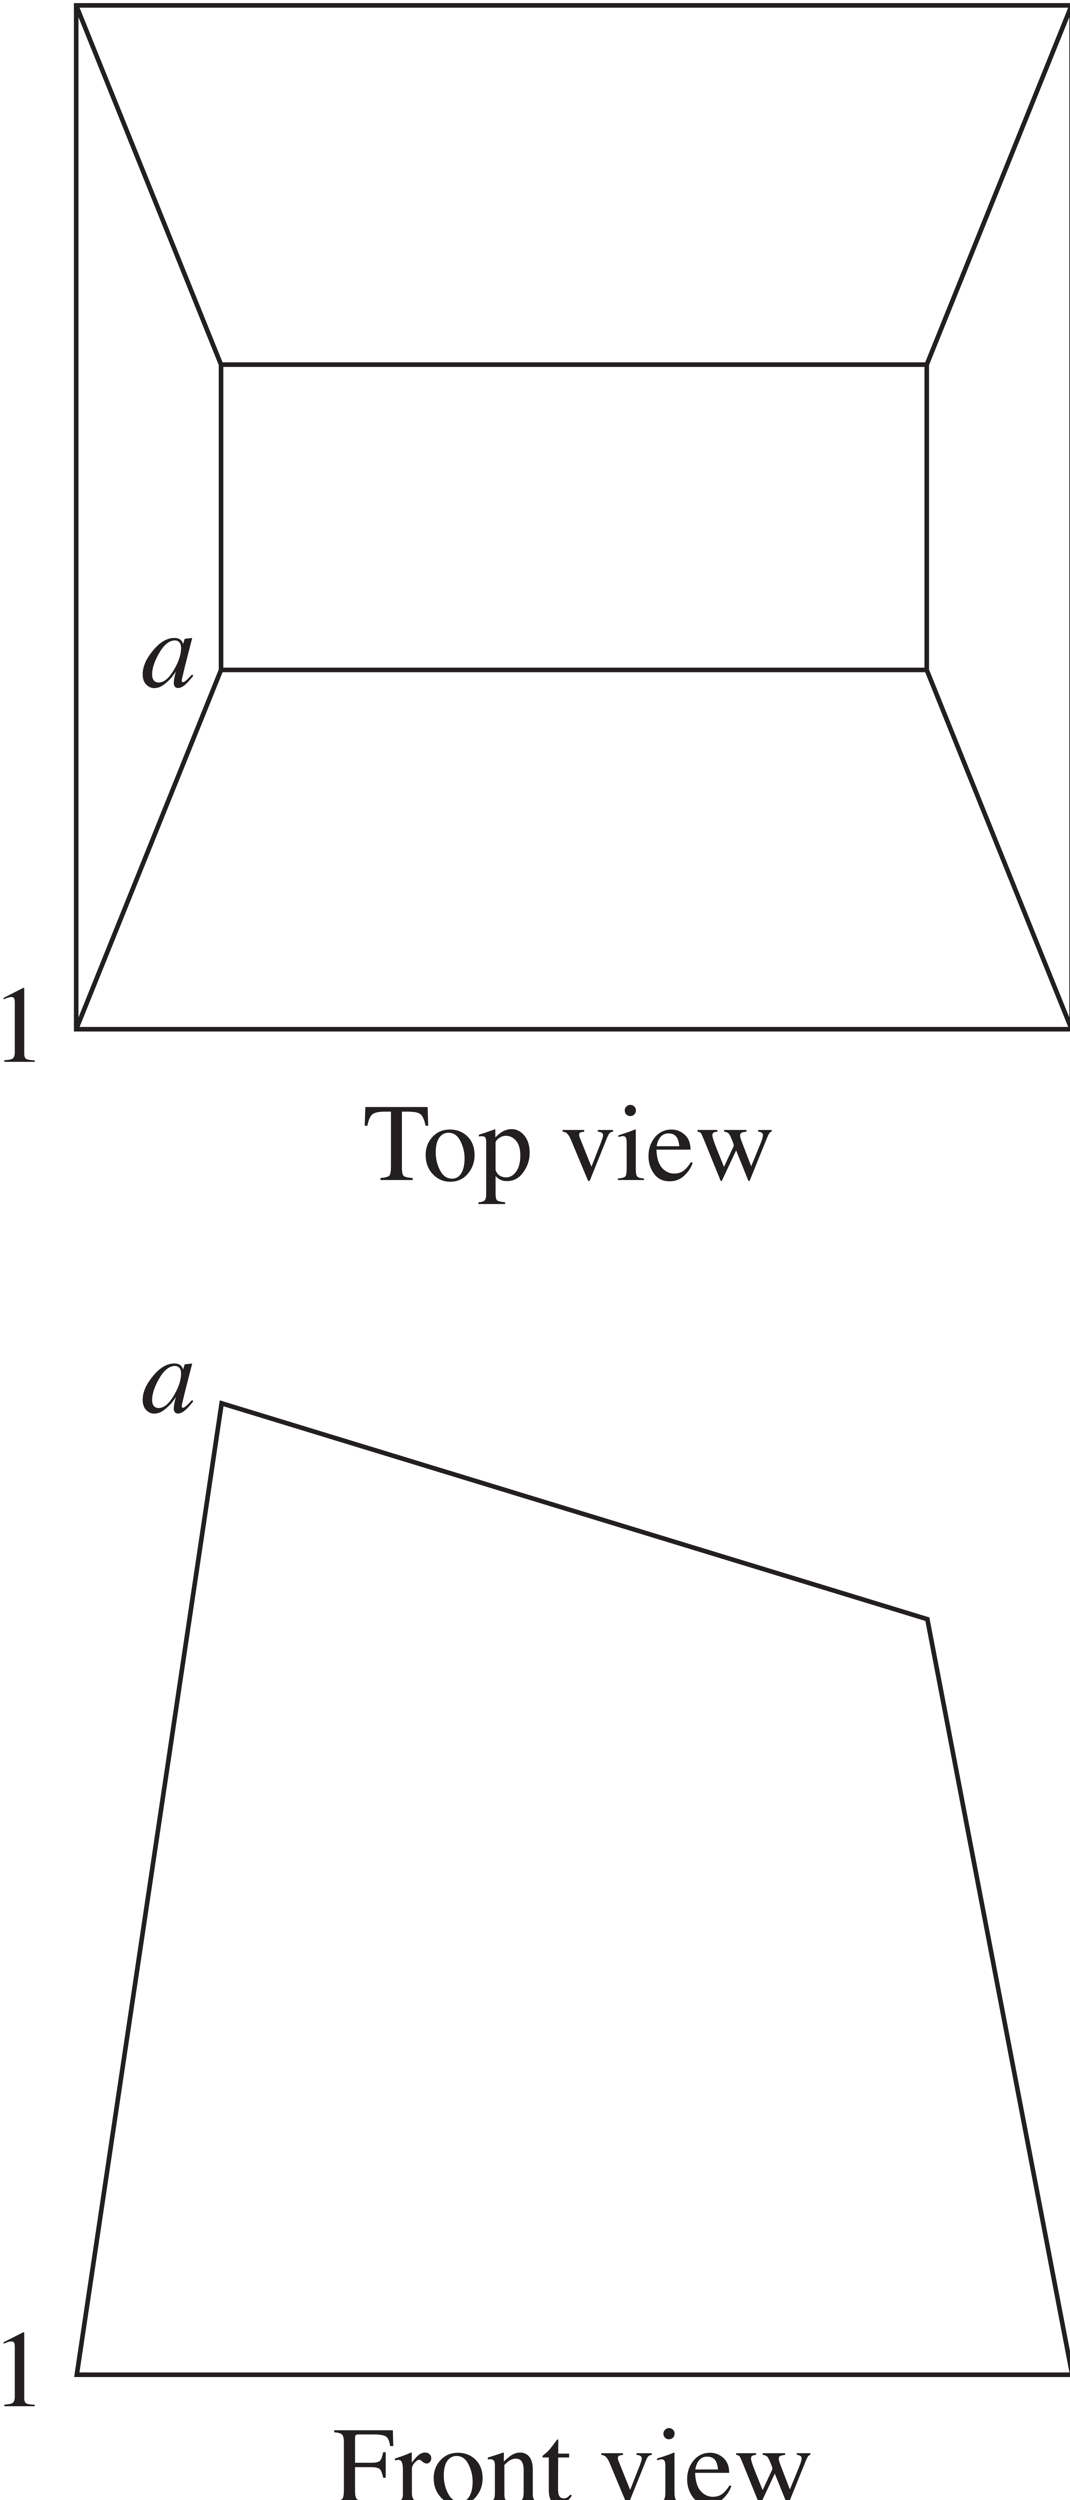<?xml version="1.0" encoding="UTF-8" standalone="no"?>
<!-- Created with Inkscape (http://www.inkscape.org/) -->

<svg
   width="41.165mm"
   height="96.113mm"
   viewBox="0 0 41.165 96.113"
   version="1.1"
   id="svg1"
   inkscape:version="1.3 (0e150ed6c4, 2023-07-21)"
   sodipodi:docname="ENGINEERING, XX 2023 HSC 20 MC.svg"
   xmlns:inkscape="http://www.inkscape.org/namespaces/inkscape"
   xmlns:sodipodi="http://sodipodi.sourceforge.net/DTD/sodipodi-0.dtd"
   xmlns="http://www.w3.org/2000/svg"
   xmlns:svg="http://www.w3.org/2000/svg">
  <sodipodi:namedview
     id="namedview1"
     pagecolor="#ffffff"
     bordercolor="#000000"
     borderopacity="0.25"
     inkscape:showpageshadow="2"
     inkscape:pageopacity="0.0"
     inkscape:pagecheckerboard="0"
     inkscape:deskcolor="#d1d1d1"
     inkscape:document-units="mm"
     inkscape:zoom="0.45344416"
     inkscape:cx="114.67785"
     inkscape:cy="318.67209"
     inkscape:window-width="1366"
     inkscape:window-height="705"
     inkscape:window-x="-8"
     inkscape:window-y="-8"
     inkscape:window-maximized="1"
     inkscape:current-layer="layer1" />
  <defs
     id="defs1" />
  <g
     inkscape:label="Layer 1"
     inkscape:groupmode="layer"
     id="layer1"
     transform="translate(-74.612,-64.029)">
    <g
       id="g4"
       transform="matrix(0.265,0,0,0.265,-10.727,31.284)">
      <path
         id="path4"
         d="M 358.292,637.444 H 249.884 v 111.429 h 108.408 z m -15.774,39.101 h -76.859 v 33.227 h 76.859 z m -92.634,72.328 15.775,-39.101 m 92.633,39.101 -15.775,-39.101 m 15.775,-72.328 -15.775,39.101 m -92.633,-39.101 15.775,39.101"
         style="fill:none;stroke:#231f20;stroke-width:0.5;stroke-linecap:butt;stroke-linejoin:miter;stroke-miterlimit:4;stroke-dasharray:none;stroke-opacity:1"
         transform="matrix(1.333,0,0,-1.333,0,1122.593)" />
      <g
         id="g5"
         aria-label="Top view&#10;1&#10;1&#10;a&#10;a&#10;Front view"
         transform="matrix(1.333,0,0,1.333,374.761,294.757)">
        <path
           id="path5"
           d="M 0.235,-7.944 H 7.02 l 0.059,2.039 h -0.281 C 6.657,-6.544 6.475,-6.96 6.258,-7.147 6.038,-7.341 5.581,-7.44 4.887,-7.44 H 4.219 v 6.141 c 0,0.463 0.07,0.75 0.211,0.867 0.146,0.111 0.469,0.182 0.961,0.211 V 0.001 H 1.887 V -0.222 C 2.394,-0.26 2.71,-0.342 2.836,-0.468 c 0.123,-0.132 0.188,-0.457 0.188,-0.973 v -6 H 2.356 c -0.665,0 -1.119,0.1 -1.359,0.293 -0.234,0.188 -0.416,0.604 -0.539,1.242 H 0.164 Z m 6.565,5.227 c 0,-0.779 0.246,-1.436 0.738,-1.969 0.498,-0.539 1.137,-0.809 1.91,-0.809 0.773,0 1.412,0.255 1.922,0.762 0.507,0.51 0.762,1.184 0.762,2.027 0,0.773 -0.246,1.45 -0.738,2.027 -0.492,0.58 -1.131,0.867 -1.91,0.867 -0.75,0 -1.389,-0.275 -1.91,-0.832 C 7.058,-1.197 6.8,-1.889 6.8,-2.718 Z m 2.484,-2.426 c -0.305,0 -0.571,0.103 -0.797,0.305 -0.393,0.352 -0.586,0.967 -0.586,1.84 0,0.697 0.155,1.345 0.469,1.945 0.311,0.604 0.75,0.902 1.312,0.902 0.437,0 0.773,-0.199 1.008,-0.598 0.234,-0.404 0.352,-0.938 0.352,-1.594 0,-0.671 -0.152,-1.304 -0.457,-1.898 C 10.286,-4.842 9.853,-5.144 9.284,-5.144 Z M 9.507,-5.495 Z m 4.91,4.418 c 0.1,0.267 0.249,0.466 0.445,0.598 0.202,0.126 0.439,0.188 0.715,0.188 0.422,0 0.779,-0.205 1.078,-0.621 0.305,-0.422 0.457,-1.008 0.457,-1.758 0,-0.718 -0.158,-1.254 -0.469,-1.605 -0.313,-0.357 -0.674,-0.539 -1.078,-0.539 -0.29,0 -0.557,0.091 -0.797,0.27 -0.234,0.173 -0.352,0.346 -0.352,0.516 z M 12.554,2.427 c 0.366,-0.023 0.598,-0.103 0.691,-0.234 0.1,-0.135 0.152,-0.346 0.152,-0.633 v -5.625 c 0,-0.296 -0.035,-0.486 -0.105,-0.574 -0.07,-0.085 -0.208,-0.129 -0.41,-0.129 -0.041,0 -0.079,0.006 -0.117,0.012 -0.041,0 -0.094,0.009 -0.164,0.023 v -0.199 l 0.562,-0.176 c 0.015,-0.006 0.404,-0.144 1.172,-0.41 0.023,0 0.038,0.012 0.047,0.035 0.006,0.018 0.012,0.035 0.012,0.059 v 0.785 c 0.258,-0.258 0.483,-0.448 0.68,-0.574 0.352,-0.217 0.715,-0.328 1.09,-0.328 0.539,0 0.999,0.231 1.383,0.691 0.39,0.463 0.586,1.09 0.586,1.887 0,0.782 -0.234,1.494 -0.703,2.133 -0.463,0.633 -1.049,0.949 -1.758,0.949 -0.22,0 -0.407,-0.029 -0.562,-0.082 -0.252,-0.085 -0.48,-0.237 -0.691,-0.457 V 1.501 c 0,0.398 0.062,0.639 0.188,0.727 0.132,0.094 0.413,0.155 0.844,0.188 V 2.614 H 12.554 Z m 11.52,-7.875 v 0.188 c -0.205,0.023 -0.349,0.056 -0.434,0.094 -0.079,0.041 -0.117,0.126 -0.117,0.258 0,0.064 0.006,0.123 0.023,0.176 0.015,0.056 0.047,0.138 0.094,0.246 l 1.219,3.035 1.055,-2.684 c 0.047,-0.132 0.094,-0.27 0.141,-0.41 0.047,-0.141 0.07,-0.246 0.07,-0.316 0,-0.155 -0.076,-0.264 -0.223,-0.328 -0.088,-0.038 -0.205,-0.062 -0.352,-0.07 v -0.188 h 1.664 v 0.188 c -0.188,0.018 -0.325,0.079 -0.41,0.188 -0.088,0.111 -0.208,0.369 -0.363,0.773 L 24.741,-0.081 c -0.032,0.079 -0.059,0.129 -0.082,0.152 -0.018,0.029 -0.041,0.047 -0.07,0.047 -0.041,0 -0.076,-0.023 -0.105,-0.07 -0.023,-0.047 -0.053,-0.105 -0.082,-0.176 L 22.609,-4.417 c -0.149,-0.343 -0.305,-0.577 -0.469,-0.703 -0.094,-0.07 -0.234,-0.117 -0.422,-0.141 v -0.188 z m 4.409,-2.121 c 0,-0.164 0.059,-0.305 0.176,-0.422 0.117,-0.123 0.261,-0.188 0.434,-0.188 0.17,0 0.316,0.059 0.434,0.176 0.117,0.117 0.176,0.264 0.176,0.434 0,0.173 -0.059,0.316 -0.176,0.434 -0.117,0.117 -0.264,0.176 -0.434,0.176 -0.173,0 -0.316,-0.059 -0.434,-0.176 -0.117,-0.117 -0.176,-0.261 -0.176,-0.434 z m -0.75,7.406 c 0.422,-0.038 0.686,-0.108 0.797,-0.211 0.108,-0.108 0.164,-0.39 0.164,-0.844 v -2.801 c 0,-0.249 -0.021,-0.425 -0.059,-0.527 -0.056,-0.155 -0.176,-0.234 -0.363,-0.234 -0.047,0 -0.091,0.006 -0.129,0.012 -0.041,0.009 -0.158,0.041 -0.352,0.094 v -0.188 l 0.246,-0.082 c 0.686,-0.217 1.163,-0.387 1.43,-0.504 0.108,-0.047 0.179,-0.07 0.211,-0.07 0.006,0.032 0.012,0.064 0.012,0.094 v 4.207 c 0,0.445 0.053,0.727 0.164,0.844 0.108,0.111 0.352,0.182 0.727,0.211 v 0.164 h -2.848 z m 5.856,-5.332 c 0.545,0 1.025,0.193 1.441,0.574 0.413,0.375 0.621,0.914 0.621,1.617 h -3.715 c 0.038,0.908 0.24,1.567 0.609,1.98 0.375,0.416 0.814,0.621 1.324,0.621 0.404,0 0.75,-0.105 1.031,-0.316 0.281,-0.217 0.542,-0.527 0.785,-0.926 l 0.199,0.07 C 35.728,-1.373 35.429,-0.913 34.984,-0.491 c -0.439,0.422 -0.973,0.633 -1.605,0.633 -0.735,0 -1.307,-0.275 -1.711,-0.832 -0.398,-0.554 -0.598,-1.195 -0.598,-1.922 0,-0.779 0.229,-1.456 0.691,-2.027 0.469,-0.568 1.078,-0.855 1.828,-0.855 z m -0.34,0.422 c -0.445,0 -0.785,0.199 -1.02,0.598 -0.126,0.211 -0.217,0.478 -0.27,0.797 h 2.473 c -0.047,-0.39 -0.123,-0.683 -0.223,-0.879 -0.196,-0.343 -0.516,-0.516 -0.961,-0.516 z m 0.258,-0.422 z m 8.235,0.234 c -0.234,0.023 -0.41,0.064 -0.527,0.117 -0.111,0.047 -0.164,0.149 -0.164,0.305 0,0.079 0.012,0.164 0.035,0.258 0.029,0.088 0.064,0.188 0.105,0.305 l 1.066,2.777 1.043,-2.543 c 0.047,-0.108 0.097,-0.249 0.152,-0.422 0.053,-0.179 0.082,-0.316 0.082,-0.41 0,-0.141 -0.047,-0.234 -0.141,-0.281 -0.088,-0.053 -0.217,-0.094 -0.387,-0.117 v -0.176 h 1.488 v 0.176 c -0.094,0.018 -0.173,0.064 -0.234,0.141 -0.064,0.07 -0.152,0.246 -0.27,0.527 l -1.875,4.629 c -0.018,0.029 -0.032,0.053 -0.047,0.07 -0.009,0.015 -0.023,0.023 -0.047,0.023 -0.047,-0.023 -0.076,-0.044 -0.082,-0.059 L 40.617,-3.222 39.082,0.048 c -0.009,0.023 -0.021,0.038 -0.035,0.047 -0.018,0.015 -0.032,0.023 -0.047,0.023 C 38.953,0.095 38.924,0.074 38.918,0.06 L 37.16,-4.265 c -0.188,-0.469 -0.313,-0.744 -0.375,-0.832 -0.064,-0.085 -0.188,-0.141 -0.375,-0.164 v -0.188 h 2.168 v 0.188 c -0.182,0.018 -0.316,0.047 -0.41,0.094 -0.094,0.047 -0.141,0.152 -0.141,0.316 0,0.111 0.076,0.387 0.234,0.832 0.094,0.252 0.214,0.56 0.363,0.926 l 0.668,1.664 1.055,-2.262 0.012,-0.07 c 0,-0.076 -0.044,-0.223 -0.129,-0.434 -0.088,-0.217 -0.17,-0.41 -0.246,-0.574 -0.079,-0.179 -0.17,-0.299 -0.27,-0.363 -0.094,-0.07 -0.231,-0.111 -0.41,-0.129 v -0.188 h 2.438 z M -36.949,-20.914 c 0.015,0.018 0.023,0.032 0.023,0.047 0.006,0.009 0.012,0.029 0.012,0.059 v 7.055 c 0,0.305 0.076,0.501 0.234,0.586 0.164,0.079 0.463,0.126 0.902,0.141 v 0.164 h -3.305 v -0.176 c 0.469,-0.023 0.773,-0.085 0.914,-0.188 0.146,-0.108 0.223,-0.34 0.223,-0.691 v -5.426 c 0,-0.188 -0.023,-0.328 -0.07,-0.422 -0.047,-0.1 -0.149,-0.152 -0.305,-0.152 -0.103,0 -0.234,0.029 -0.398,0.082 -0.158,0.056 -0.305,0.114 -0.445,0.176 v -0.164 l 2.145,-1.09 z m 0,146.314 c 0.015,0.018 0.023,0.032 0.023,0.047 0.006,0.009 0.012,0.029 0.012,0.059 v 7.055 c 0,0.305 0.076,0.501 0.234,0.586 0.164,0.079 0.463,0.126 0.902,0.141 v 0.164 h -3.305 v -0.176 c 0.469,-0.023 0.773,-0.085 0.914,-0.188 0.146,-0.108 0.223,-0.34 0.223,-0.691 v -5.426 c 0,-0.188 -0.023,-0.328 -0.07,-0.422 -0.047,-0.1 -0.149,-0.152 -0.305,-0.152 -0.103,0 -0.234,0.029 -0.398,0.082 -0.158,0.056 -0.305,0.114 -0.445,0.176 v -0.164 l 2.145,-1.09 z m 0,0"
           style="fill:#231f20;fill-opacity:1;fill-rule:nonzero;stroke:none" />
        <path
           id="path6"
           d="m -19.834,-57.907 c 0,-0.281 -0.067,-0.486 -0.199,-0.621 -0.126,-0.132 -0.278,-0.199 -0.457,-0.199 -0.642,0 -1.236,0.489 -1.781,1.465 -0.478,0.861 -0.715,1.6 -0.715,2.215 0,0.313 0.064,0.545 0.199,0.691 0.132,0.141 0.299,0.211 0.504,0.211 0.586,0 1.151,-0.475 1.699,-1.43 0.498,-0.858 0.75,-1.635 0.75,-2.332 z m -0.727,-1.09 c 0.305,0 0.542,0.082 0.715,0.246 0.085,0.088 0.155,0.199 0.211,0.34 l 0.023,0.082 0.129,-0.445 c 0.015,-0.053 0.026,-0.088 0.035,-0.105 0.015,-0.015 0.047,-0.026 0.094,-0.035 l 0.656,-0.07 c 0.038,0 0.059,0.009 0.059,0.023 0.006,0.009 0.006,0.032 0,0.07 -0.018,0.047 -0.029,0.088 -0.035,0.117 -0.009,0.032 -0.021,0.076 -0.035,0.129 l -0.539,2.098 c -0.117,0.454 -0.217,0.85 -0.293,1.184 -0.149,0.604 -0.223,0.946 -0.223,1.031 0,0.056 0.015,0.094 0.047,0.117 0.029,0.023 0.064,0.035 0.105,0.035 0.038,0 0.076,-0.012 0.117,-0.035 0.038,-0.023 0.088,-0.059 0.152,-0.105 l 0.094,-0.082 c 0.029,-0.023 0.064,-0.053 0.105,-0.094 0.038,-0.038 0.085,-0.085 0.141,-0.141 l 0.363,-0.375 0.141,0.129 c -0.407,0.516 -0.735,0.867 -0.984,1.055 -0.243,0.188 -0.475,0.281 -0.691,0.281 -0.149,0 -0.264,-0.053 -0.34,-0.152 -0.079,-0.1 -0.117,-0.229 -0.117,-0.387 0,-0.141 0.023,-0.34 0.07,-0.598 0.053,-0.264 0.108,-0.486 0.164,-0.668 -0.07,0.117 -0.193,0.29 -0.363,0.516 -0.164,0.22 -0.369,0.434 -0.609,0.645 -0.281,0.258 -0.557,0.442 -0.82,0.551 -0.205,0.07 -0.398,0.105 -0.586,0.105 -0.313,0 -0.598,-0.129 -0.855,-0.387 -0.258,-0.264 -0.387,-0.636 -0.387,-1.113 0,-0.82 0.366,-1.676 1.102,-2.566 0.756,-0.929 1.541,-1.395 2.355,-1.395 z m 0.727,80.051 c 0,-0.281 -0.067,-0.486 -0.199,-0.621 -0.126,-0.132 -0.278,-0.199 -0.457,-0.199 -0.642,0 -1.236,0.489 -1.781,1.465 -0.478,0.861 -0.715,1.6 -0.715,2.215 0,0.313 0.064,0.545 0.199,0.691 0.132,0.141 0.299,0.211 0.504,0.211 0.586,0 1.151,-0.475 1.699,-1.43 0.498,-0.858 0.75,-1.635 0.75,-2.332 z m -0.727,-1.09 c 0.305,0 0.542,0.082 0.715,0.246 0.085,0.088 0.155,0.199 0.211,0.34 l 0.023,0.082 0.129,-0.445 c 0.015,-0.053 0.026,-0.088 0.035,-0.105 0.015,-0.015 0.047,-0.026 0.094,-0.035 l 0.656,-0.07 c 0.038,0 0.059,0.009 0.059,0.023 0.006,0.009 0.006,0.032 0,0.07 -0.018,0.047 -0.029,0.088 -0.035,0.117 -0.009,0.032 -0.021,0.076 -0.035,0.129 l -0.539,2.098 c -0.117,0.454 -0.217,0.85 -0.293,1.184 -0.149,0.604 -0.223,0.946 -0.223,1.031 0,0.056 0.015,0.094 0.047,0.117 0.029,0.023 0.064,0.035 0.105,0.035 0.038,0 0.076,-0.012 0.117,-0.035 0.038,-0.023 0.088,-0.059 0.152,-0.105 l 0.094,-0.082 c 0.029,-0.023 0.064,-0.053 0.105,-0.094 0.038,-0.038 0.085,-0.085 0.141,-0.141 l 0.363,-0.375 0.141,0.129 c -0.407,0.516 -0.735,0.867 -0.984,1.055 -0.243,0.188 -0.475,0.281 -0.691,0.281 -0.149,0 -0.264,-0.053 -0.34,-0.152 -0.079,-0.1 -0.117,-0.229 -0.117,-0.387 0,-0.141 0.023,-0.34 0.07,-0.598 0.053,-0.264 0.108,-0.486 0.164,-0.668 -0.07,0.117 -0.193,0.29 -0.363,0.516 -0.164,0.22 -0.369,0.434 -0.609,0.645 -0.281,0.258 -0.557,0.442 -0.82,0.551 -0.205,0.07 -0.398,0.105 -0.586,0.105 -0.313,0 -0.598,-0.129 -0.855,-0.387 -0.258,-0.264 -0.387,-0.636 -0.387,-1.113 0,-0.82 0.366,-1.676 1.102,-2.566 0.756,-0.929 1.541,-1.395 2.355,-1.395 z m 0,0"
           style="fill:#231f20;fill-opacity:1;fill-rule:nonzero;stroke:none" />
        <path
           id="path7"
           d="m -3.158,143.79 c 0.469,-0.047 0.762,-0.132 0.879,-0.258 0.117,-0.123 0.176,-0.445 0.176,-0.961 v -5.203 c 0,-0.422 -0.067,-0.697 -0.199,-0.832 -0.126,-0.132 -0.41,-0.214 -0.855,-0.246 v -0.223 h 6.387 l 0.047,1.723 H 2.936 c -0.079,-0.545 -0.231,-0.894 -0.457,-1.043 -0.229,-0.146 -0.677,-0.223 -1.348,-0.223 h -1.641 c -0.158,0 -0.258,0.029 -0.305,0.082 -0.047,0.056 -0.07,0.164 -0.07,0.328 v 2.672 h 1.734 c 0.516,0 0.844,-0.073 0.984,-0.223 0.141,-0.155 0.252,-0.463 0.34,-0.926 h 0.281 v 2.777 h -0.281 c -0.094,-0.469 -0.211,-0.776 -0.352,-0.926 -0.141,-0.146 -0.466,-0.223 -0.973,-0.223 h -1.734 v 2.625 c 0,0.439 0.064,0.721 0.199,0.844 0.141,0.126 0.437,0.205 0.891,0.234 v 0.223 H -3.158 Z m 6.589,0.023 c 0.357,-0.029 0.598,-0.094 0.715,-0.188 0.117,-0.094 0.176,-0.296 0.176,-0.609 v -2.648 c 0,-0.381 -0.041,-0.656 -0.117,-0.82 -0.07,-0.17 -0.199,-0.258 -0.387,-0.258 -0.041,0 -0.094,0.009 -0.164,0.023 -0.064,0.009 -0.129,0.021 -0.199,0.035 v -0.199 c 0.226,-0.076 0.457,-0.155 0.691,-0.234 0.234,-0.085 0.393,-0.144 0.48,-0.176 0.193,-0.076 0.398,-0.164 0.609,-0.258 0.023,0 0.038,0.012 0.047,0.035 0.006,0.018 0.012,0.056 0.012,0.117 v 0.961 c 0.249,-0.343 0.486,-0.612 0.715,-0.809 0.234,-0.193 0.475,-0.293 0.727,-0.293 0.202,0 0.366,0.059 0.492,0.176 0.123,0.117 0.188,0.267 0.188,0.445 0,0.164 -0.053,0.302 -0.152,0.41 -0.094,0.111 -0.211,0.164 -0.352,0.164 -0.149,0 -0.302,-0.065 -0.457,-0.199 -0.149,-0.141 -0.267,-0.211 -0.352,-0.211 -0.135,0 -0.302,0.111 -0.504,0.328 -0.196,0.22 -0.293,0.445 -0.293,0.68 v 2.648 c 0,0.337 0.076,0.571 0.234,0.703 0.155,0.126 0.413,0.185 0.773,0.176 v 0.199 H 3.431 Z m 4.245,-2.52 c 0,-0.779 0.246,-1.436 0.738,-1.969 0.498,-0.539 1.137,-0.809 1.91,-0.809 0.773,0 1.412,0.255 1.922,0.762 0.507,0.51 0.762,1.184 0.762,2.027 0,0.773 -0.246,1.45 -0.738,2.027 -0.492,0.58 -1.131,0.867 -1.91,0.867 -0.75,0 -1.389,-0.275 -1.91,-0.832 -0.516,-0.554 -0.773,-1.245 -0.773,-2.074 z m 2.484,-2.426 c -0.305,0 -0.571,0.103 -0.797,0.305 -0.393,0.352 -0.586,0.967 -0.586,1.84 0,0.697 0.155,1.345 0.469,1.945 0.311,0.604 0.75,0.902 1.313,0.902 0.437,0 0.773,-0.199 1.008,-0.598 0.234,-0.404 0.352,-0.938 0.352,-1.594 0,-0.671 -0.152,-1.304 -0.457,-1.898 -0.299,-0.601 -0.732,-0.902 -1.301,-0.902 z m 0.223,-0.352 z m 3.211,5.332 c 0.272,-0.038 0.463,-0.108 0.574,-0.211 0.117,-0.1 0.176,-0.331 0.176,-0.691 v -2.977 c 0,-0.249 -0.023,-0.425 -0.07,-0.527 -0.079,-0.146 -0.231,-0.223 -0.457,-0.223 -0.041,0 -0.079,0.006 -0.117,0.012 -0.032,0 -0.076,0.006 -0.129,0.012 v -0.199 c 0.155,-0.047 0.533,-0.167 1.137,-0.363 l 0.551,-0.188 c 0.023,0 0.038,0.012 0.047,0.035 0.006,0.018 0.012,0.044 0.012,0.082 v 0.855 c 0.357,-0.334 0.639,-0.565 0.844,-0.691 0.305,-0.188 0.621,-0.281 0.949,-0.281 0.264,0 0.507,0.076 0.727,0.223 0.422,0.299 0.633,0.829 0.633,1.594 v 2.73 c 0,0.281 0.053,0.486 0.164,0.609 0.117,0.126 0.308,0.193 0.574,0.199 v 0.164 h -2.508 v -0.164 c 0.287,-0.038 0.486,-0.117 0.598,-0.234 0.117,-0.123 0.176,-0.387 0.176,-0.785 v -2.496 c 0,-0.334 -0.064,-0.612 -0.188,-0.832 -0.126,-0.226 -0.357,-0.34 -0.691,-0.34 -0.234,0 -0.469,0.079 -0.703,0.234 -0.135,0.094 -0.305,0.243 -0.516,0.445 v 3.281 c 0,0.281 0.062,0.475 0.188,0.574 0.123,0.094 0.319,0.146 0.586,0.152 v 0.164 h -2.555 z m 2.789,-5.355 z m 6.047,0.117 v 0.422 h -1.195 l -0.012,3.375 c 0,0.299 0.023,0.521 0.07,0.668 0.094,0.275 0.275,0.41 0.551,0.41 0.141,0 0.261,-0.029 0.363,-0.094 0.108,-0.07 0.229,-0.179 0.363,-0.328 l 0.152,0.129 -0.129,0.176 c -0.205,0.275 -0.419,0.469 -0.645,0.586 -0.229,0.117 -0.445,0.176 -0.656,0.176 -0.463,0 -0.773,-0.205 -0.938,-0.621 -0.094,-0.226 -0.141,-0.533 -0.141,-0.926 v -3.551 H 19.582 c -0.023,-0.015 -0.041,-0.026 -0.047,-0.035 -0.009,-0.015 -0.012,-0.029 -0.012,-0.047 0,-0.038 0.006,-0.07 0.023,-0.094 0.015,-0.023 0.07,-0.073 0.164,-0.152 0.272,-0.217 0.469,-0.398 0.586,-0.539 0.117,-0.141 0.398,-0.507 0.844,-1.102 0.047,0 0.073,0.006 0.082,0.012 0.015,0.009 0.023,0.041 0.023,0.094 v 1.441 z m 5.859,-0.047 v 0.188 c -0.205,0.023 -0.349,0.056 -0.434,0.094 -0.079,0.041 -0.117,0.126 -0.117,0.258 0,0.064 0.006,0.123 0.023,0.176 0.015,0.056 0.047,0.138 0.094,0.246 l 1.219,3.035 1.055,-2.684 c 0.047,-0.132 0.094,-0.27 0.141,-0.41 0.047,-0.141 0.07,-0.246 0.07,-0.316 0,-0.155 -0.076,-0.264 -0.223,-0.328 -0.088,-0.038 -0.205,-0.061 -0.352,-0.07 v -0.188 h 1.664 v 0.188 c -0.188,0.018 -0.325,0.079 -0.41,0.188 -0.088,0.111 -0.208,0.369 -0.363,0.773 l -1.699,4.219 c -0.032,0.079 -0.059,0.129 -0.082,0.152 -0.018,0.029 -0.041,0.047 -0.07,0.047 -0.041,0 -0.076,-0.023 -0.105,-0.07 -0.023,-0.047 -0.053,-0.105 -0.082,-0.176 l -1.793,-4.289 c -0.149,-0.343 -0.305,-0.577 -0.469,-0.703 -0.094,-0.07 -0.234,-0.117 -0.422,-0.141 v -0.188 z m 4.406,-2.121 c 0,-0.164 0.059,-0.305 0.176,-0.422 0.117,-0.123 0.261,-0.188 0.434,-0.188 0.17,0 0.316,0.059 0.434,0.176 0.117,0.117 0.176,0.264 0.176,0.434 0,0.173 -0.059,0.316 -0.176,0.434 -0.117,0.117 -0.264,0.176 -0.434,0.176 -0.173,0 -0.316,-0.059 -0.434,-0.176 -0.117,-0.117 -0.176,-0.261 -0.176,-0.434 z m -0.75,7.406 c 0.422,-0.038 0.686,-0.108 0.797,-0.211 0.108,-0.108 0.164,-0.39 0.164,-0.844 v -2.801 c 0,-0.249 -0.021,-0.425 -0.059,-0.527 -0.056,-0.155 -0.176,-0.234 -0.363,-0.234 -0.047,0 -0.091,0.006 -0.129,0.012 -0.041,0.009 -0.158,0.041 -0.352,0.094 v -0.188 l 0.246,-0.082 c 0.686,-0.217 1.163,-0.387 1.43,-0.504 0.108,-0.047 0.179,-0.07 0.211,-0.07 0.006,0.032 0.012,0.064 0.012,0.094 v 4.207 c 0,0.445 0.053,0.727 0.164,0.844 0.108,0.111 0.352,0.182 0.727,0.211 v 0.164 h -2.848 z m 5.856,-5.332 c 0.545,0 1.025,0.193 1.441,0.574 0.413,0.375 0.621,0.914 0.621,1.617 h -3.715 c 0.038,0.908 0.24,1.567 0.609,1.98 0.375,0.416 0.814,0.621 1.324,0.621 0.404,0 0.75,-0.105 1.031,-0.316 0.281,-0.217 0.542,-0.527 0.785,-0.926 l 0.199,0.07 c -0.158,0.501 -0.457,0.961 -0.902,1.383 -0.439,0.422 -0.973,0.633 -1.605,0.633 -0.735,0 -1.307,-0.275 -1.711,-0.832 -0.398,-0.554 -0.598,-1.195 -0.598,-1.922 0,-0.779 0.229,-1.456 0.691,-2.027 0.469,-0.568 1.078,-0.855 1.828,-0.855 z m -0.34,0.422 c -0.445,0 -0.785,0.199 -1.02,0.598 -0.126,0.211 -0.217,0.478 -0.27,0.797 h 2.473 c -0.047,-0.39 -0.123,-0.683 -0.223,-0.879 -0.196,-0.343 -0.516,-0.516 -0.961,-0.516 z m 0.258,-0.422 z m 8.235,0.234 c -0.234,0.023 -0.41,0.065 -0.527,0.117 -0.111,0.047 -0.164,0.149 -0.164,0.305 0,0.079 0.012,0.164 0.035,0.258 0.029,0.088 0.064,0.188 0.105,0.305 l 1.066,2.777 1.043,-2.543 c 0.047,-0.108 0.097,-0.249 0.152,-0.422 0.053,-0.179 0.082,-0.316 0.082,-0.41 0,-0.141 -0.047,-0.234 -0.141,-0.281 -0.088,-0.053 -0.217,-0.094 -0.387,-0.117 v -0.176 h 1.488 v 0.176 c -0.094,0.018 -0.173,0.065 -0.234,0.141 -0.064,0.07 -0.152,0.246 -0.27,0.527 l -1.875,4.629 c -0.018,0.029 -0.032,0.053 -0.047,0.07 -0.009,0.015 -0.023,0.023 -0.047,0.023 -0.047,-0.023 -0.076,-0.044 -0.082,-0.059 l -1.324,-3.281 -1.535,3.27 c -0.009,0.023 -0.021,0.038 -0.035,0.047 -0.018,0.015 -0.032,0.023 -0.047,0.023 -0.047,-0.023 -0.076,-0.044 -0.082,-0.059 l -1.758,-4.324 c -0.188,-0.469 -0.313,-0.744 -0.375,-0.832 -0.064,-0.085 -0.188,-0.141 -0.375,-0.164 v -0.188 h 2.168 v 0.188 c -0.182,0.018 -0.316,0.047 -0.41,0.094 -0.094,0.047 -0.141,0.152 -0.141,0.316 0,0.111 0.076,0.387 0.234,0.832 0.094,0.252 0.214,0.56 0.363,0.926 l 0.668,1.664 1.055,-2.262 0.012,-0.07 c 0,-0.076 -0.044,-0.223 -0.129,-0.434 -0.088,-0.217 -0.17,-0.41 -0.246,-0.574 -0.079,-0.179 -0.17,-0.299 -0.27,-0.363 -0.094,-0.07 -0.231,-0.111 -0.41,-0.129 v -0.188 h 2.438 z m 0,0"
           style="fill:#231f20;fill-opacity:1;fill-rule:nonzero;stroke:none" />
      </g>
      <path
         id="path8"
         d="M 0,0 -15.775,-105.723 H 92.634 l -15.775,82.229 z"
         style="fill:none;stroke:#231f20;stroke-width:0.5;stroke-linecap:butt;stroke-linejoin:miter;stroke-miterlimit:4;stroke-dasharray:none;stroke-opacity:1"
         transform="matrix(1.333,0,0,-1.333,354.211,327.152)" />
    </g>
  </g>
</svg>
